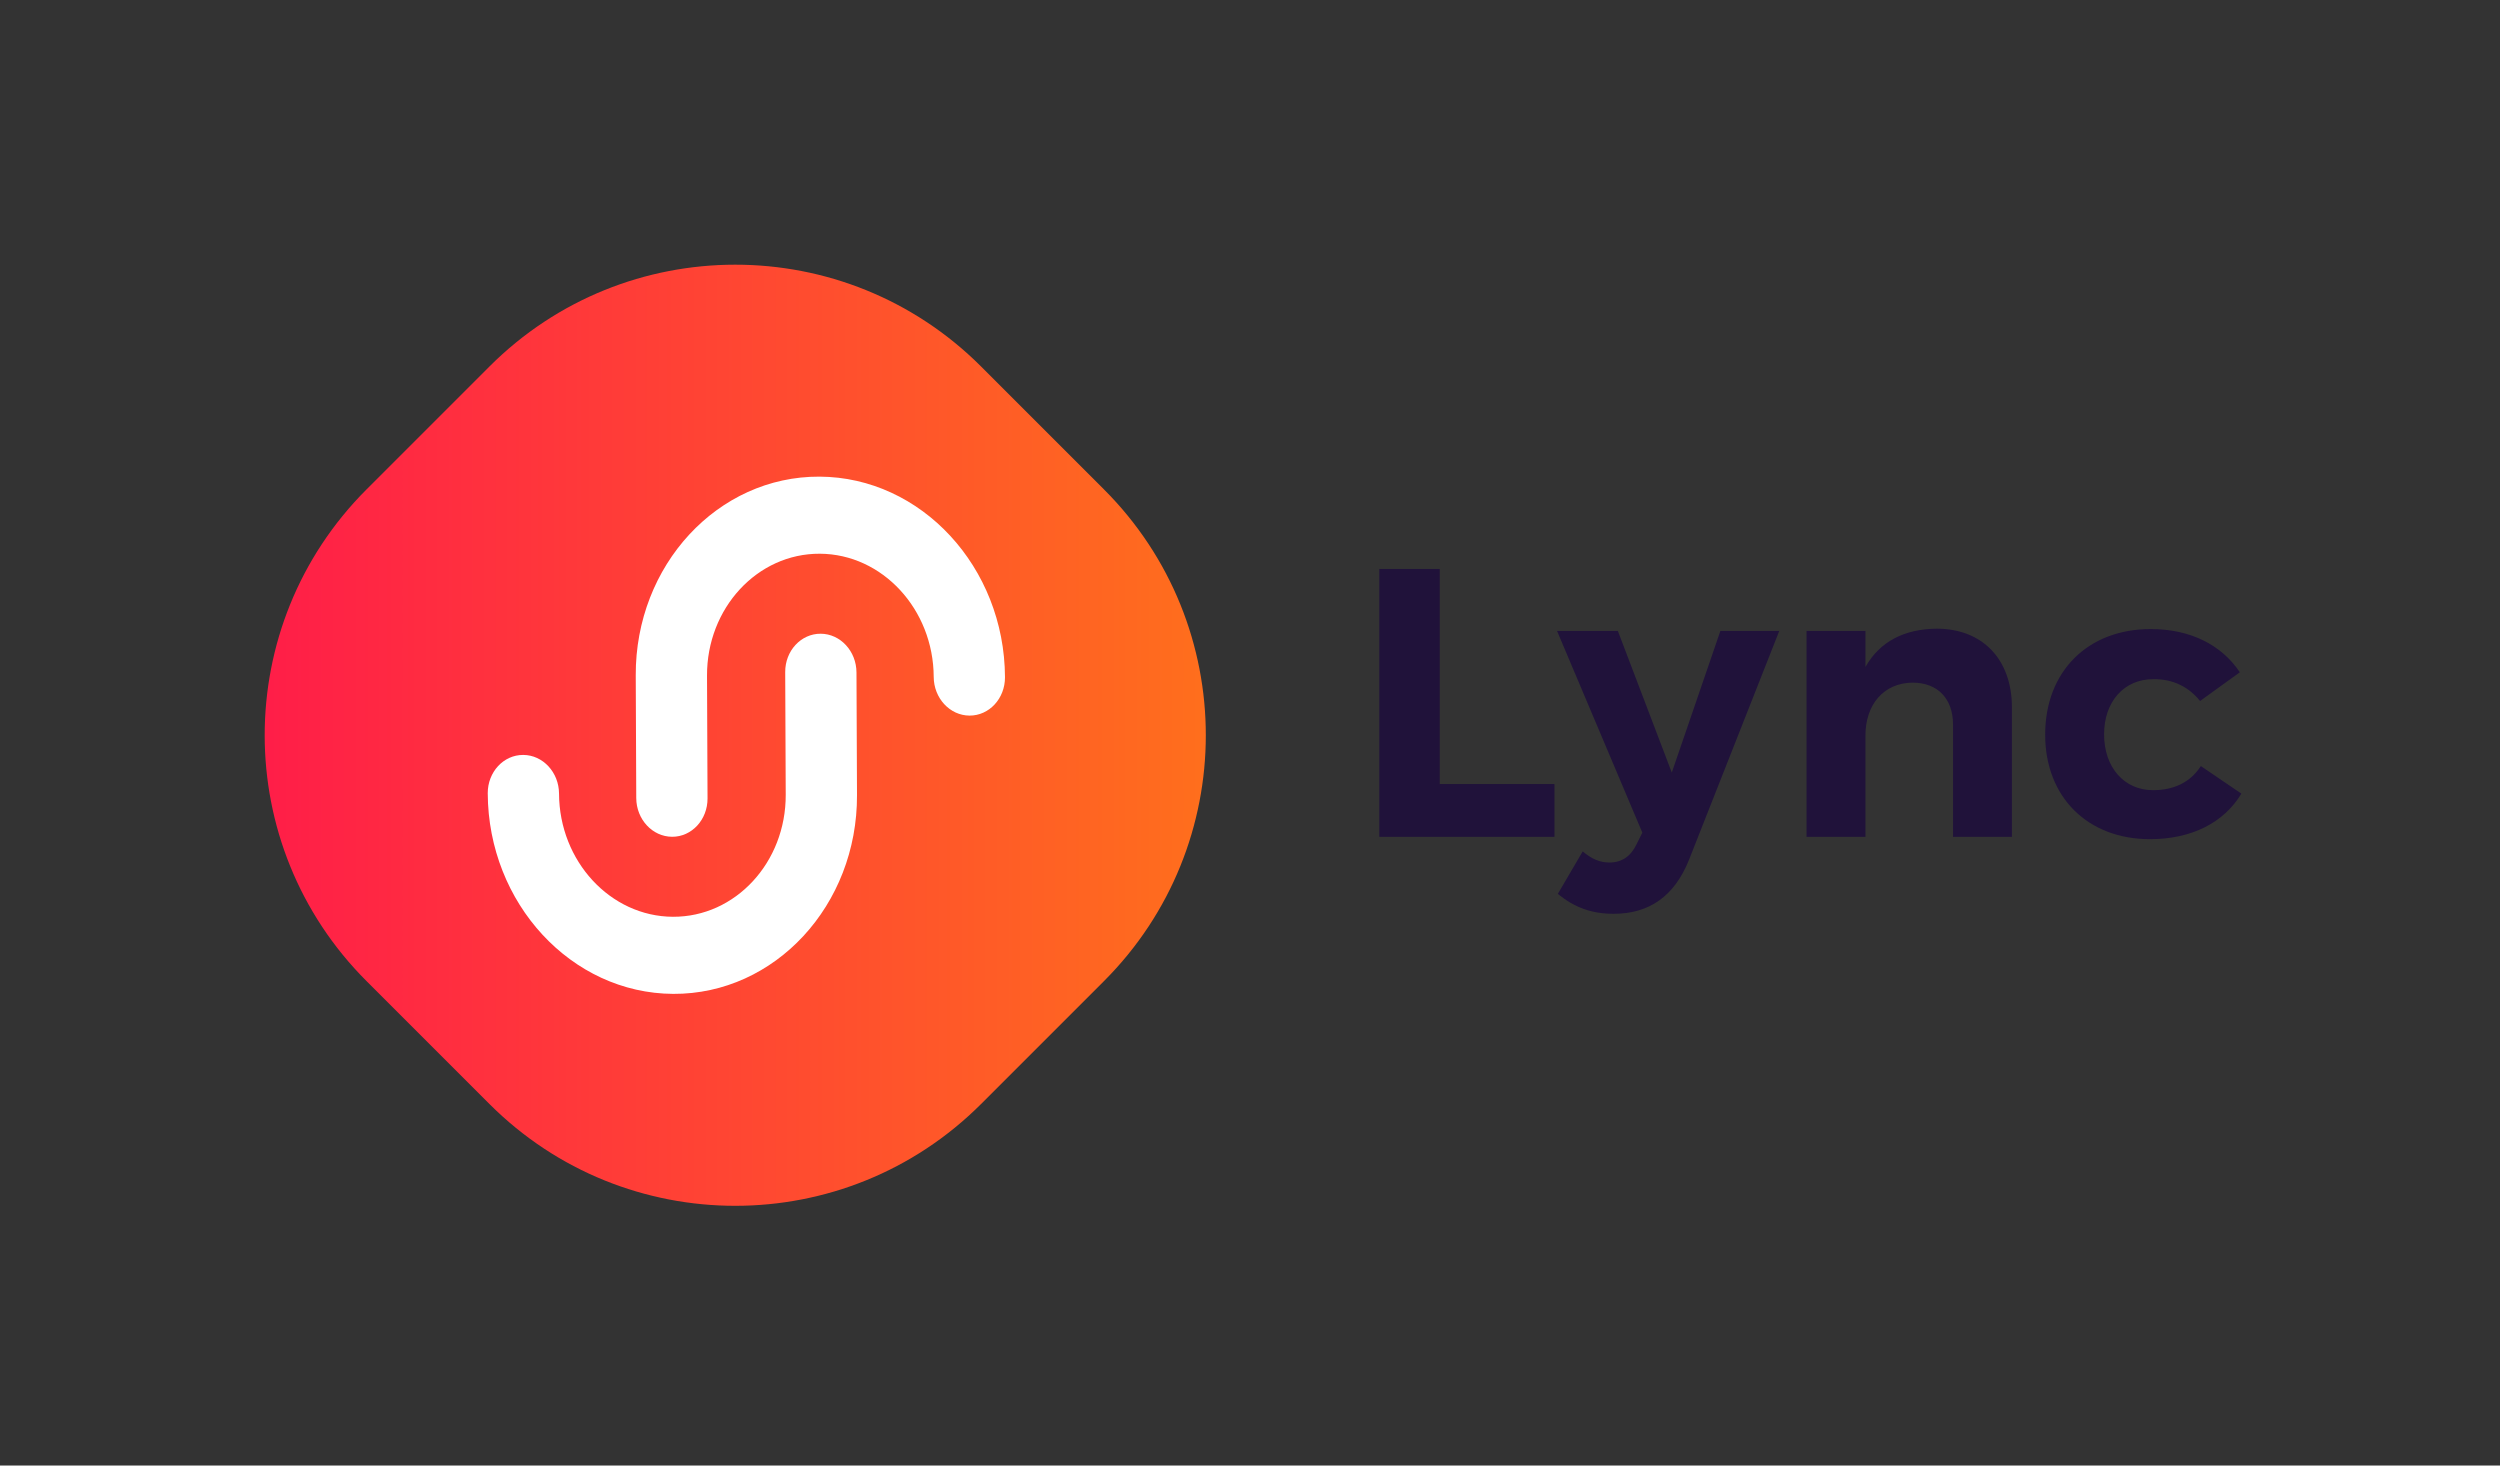 <svg width="145" height="85" viewBox="0 0 145 85" fill="none" xmlns="http://www.w3.org/2000/svg">
<rect x="0" y="0" width="145" height="85" fill="#333333" stroke="none"/>
<path d="M21.258 56.903C13.383 49.028 13.383 36.261 21.258 28.387L28.387 21.258C36.261 13.383 49.028 13.383 56.903 21.258L64.031 28.387C71.906 36.261 71.906 49.028 64.031 56.903L56.903 64.031C49.028 71.906 36.261 71.906 28.387 64.031L21.258 56.903Z" fill="url(#paint0_linear)"/>
<path d="M38.98 48.533C37.838 48.527 36.908 47.522 36.903 46.287L36.873 39.173C36.846 32.787 41.628 27.616 47.533 27.645C53.437 27.674 58.262 32.893 58.289 39.279C58.295 40.514 57.373 41.51 56.231 41.505C55.09 41.499 54.16 40.493 54.155 39.258C54.138 35.338 51.176 32.134 47.551 32.116C43.926 32.098 40.991 35.273 41.007 39.193L41.037 46.308C41.043 47.542 40.122 48.539 38.98 48.533Z" fill="white"/>
<path d="M39.046 57.645C33.142 57.615 28.316 52.397 28.289 46.011C28.284 44.776 29.206 43.78 30.348 43.786C31.489 43.791 32.419 44.797 32.424 46.032C32.441 49.951 35.403 53.155 39.028 53.173C42.653 53.191 45.588 50.016 45.572 46.097L45.542 38.982C45.536 37.747 46.458 36.75 47.599 36.756C48.741 36.761 49.671 37.767 49.676 39.002L49.706 46.117C49.733 52.503 44.951 57.674 39.046 57.645Z" fill="white"/>
<path d="M80 33V48.538H90.159V45.475H83.505V33H80Z" fill="#20123A"/>
<path d="M97.962 49.87L103.197 36.596H99.781L96.964 44.809L93.836 36.596H90.309L95.256 48.294L94.923 48.96C94.591 49.67 94.058 50.026 93.348 50.026C92.794 50.026 92.328 49.826 91.796 49.382L90.354 51.846C91.33 52.645 92.328 53 93.592 53C95.655 53 97.119 51.979 97.962 49.87Z" fill="#20123A"/>
<path d="M112.322 36.463C110.459 36.485 109.039 37.195 108.196 38.683V36.596H104.78V48.538H108.196V42.656C108.196 40.902 109.217 39.615 110.925 39.593C112.389 39.593 113.276 40.525 113.276 42.034V48.538H116.692V41.035C116.692 38.239 114.984 36.463 112.322 36.463Z" fill="#20123A"/>
<path d="M127.604 40.658L129.911 38.993C128.847 37.395 127.028 36.485 124.743 36.485C121.083 36.485 118.62 38.949 118.62 42.611C118.62 46.23 121.083 48.672 124.698 48.672C127.138 48.672 129.002 47.695 130 46.03L127.649 44.432C127.05 45.364 126.096 45.83 124.876 45.83C123.212 45.83 122.037 44.52 122.037 42.589C122.037 40.68 123.212 39.393 124.876 39.393C126.052 39.371 126.961 39.859 127.604 40.658Z" fill="#20123A"/>
<defs>
<linearGradient id="paint0_linear" x1="15.57" y1="42.286" x2="73.036" y2="42.286" gradientUnits="userSpaceOnUse">
<stop stop-color="#FF1E48"/>
<stop offset="1" stop-color="#FF731A"/>
</linearGradient>
</defs>
</svg>
